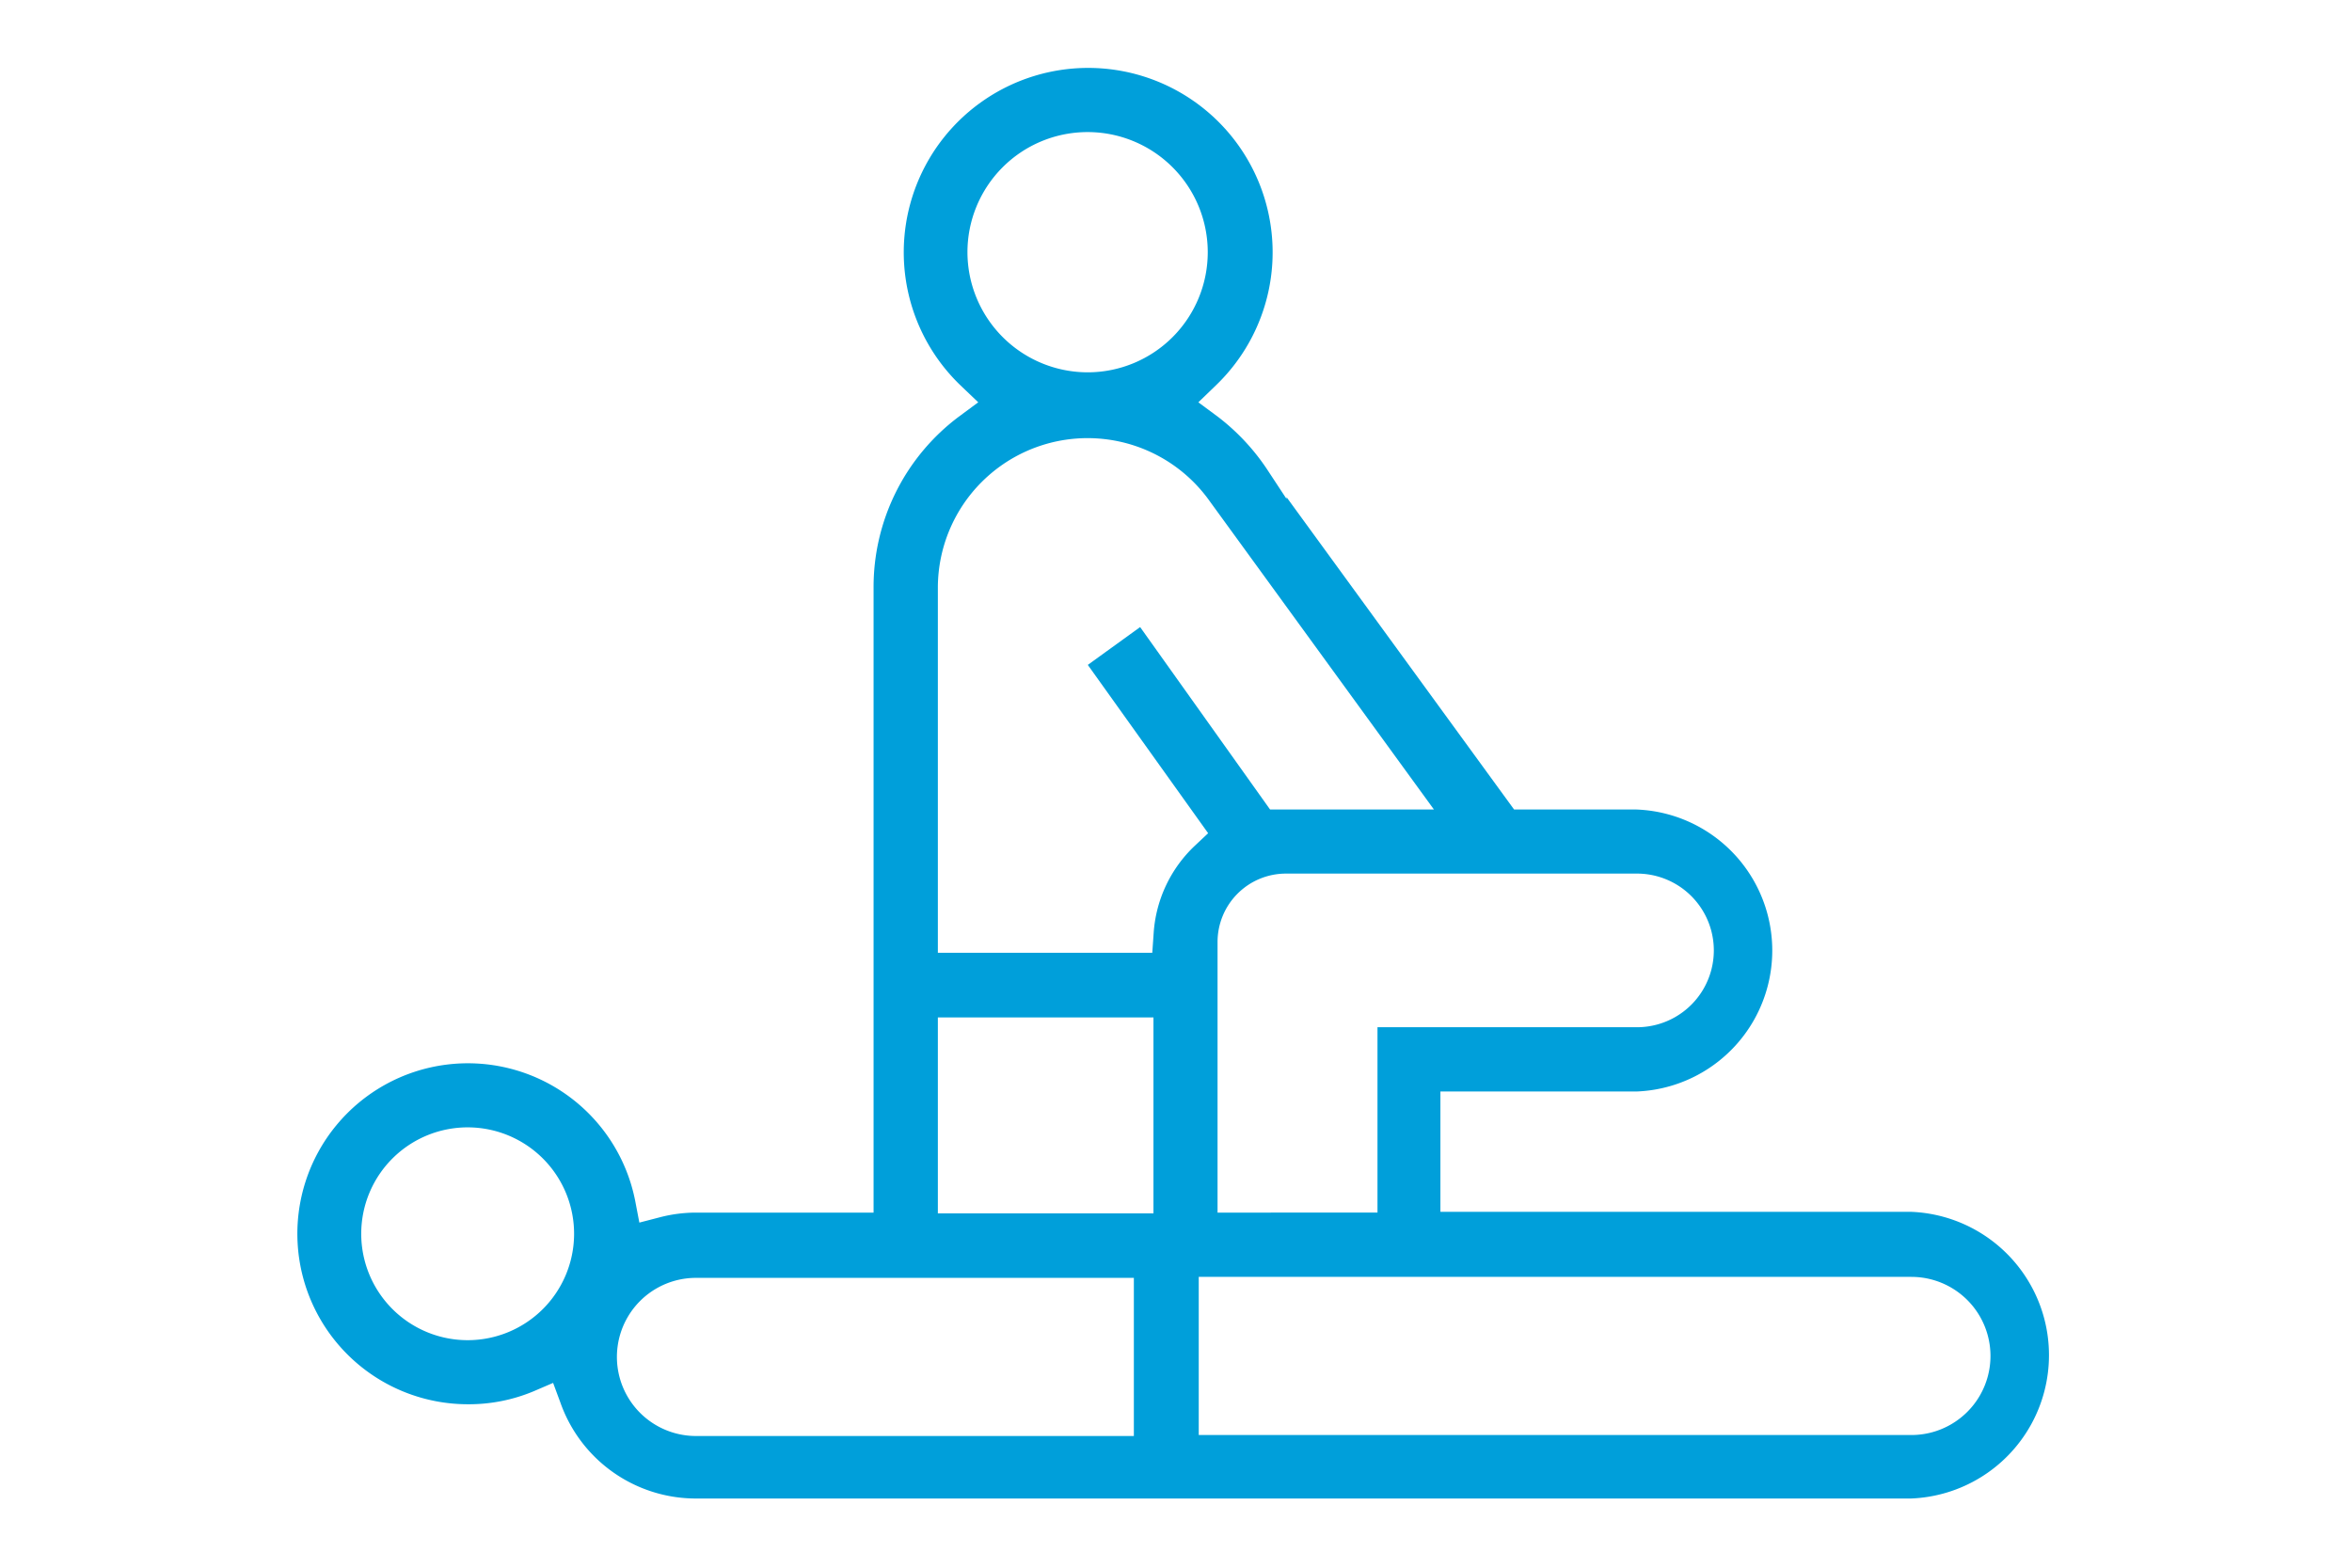 <svg xmlns="http://www.w3.org/2000/svg" width="120" height="80" viewBox="0 0 120 80"><defs><style>.a{fill:#009fda;}</style></defs><title>service-physiotherapieverordnung</title><path class="a" d="M33.7,62.11l-1.08.28-.21-1.1a8.7,8.7,0,1,0-8.54,10.37A8.56,8.56,0,0,0,27.22,71l1-.43.37,1a7.33,7.33,0,0,0,6.9,4.9h62a7.32,7.32,0,0,0,0-14.63h-24V55.7h10a7.2,7.2,0,0,0,0-14.39H77.25L65.64,25.37l0,.09-1-1.52a11.13,11.13,0,0,0-2.5-2.67l-1-.74.88-.85a9.41,9.41,0,1,0-13,0l.89.85-1,.74A10.86,10.86,0,0,0,44.57,30V61.88H35.51A7.36,7.36,0,0,0,33.7,62.11Zm-9.83,6.28A5.43,5.43,0,1,1,29.29,63,5.43,5.43,0,0,1,23.87,68.39Zm73.65-3.23a4,4,0,1,1,0,8.07H61.16V65.16Zm-14-20.58a3.92,3.92,0,0,1,0,7.84H70.28v9.46H62.12V48.07a3.49,3.49,0,0,1,3.49-3.49ZM49.36,12.9A6.13,6.13,0,1,1,55.49,19,6.14,6.14,0,0,1,49.36,12.9ZM47.85,30a7.64,7.64,0,0,1,13.88-4.41L73.16,41.31H64.8L58.17,32,55.5,33.93l6.14,8.59-.67.63a6.74,6.74,0,0,0-2.11,4.47l-.07,1H47.85Zm0,21.92h11v10h-11Zm10,13.29v8.07H35.51a4,4,0,0,1,0-8.07Z"/></svg>